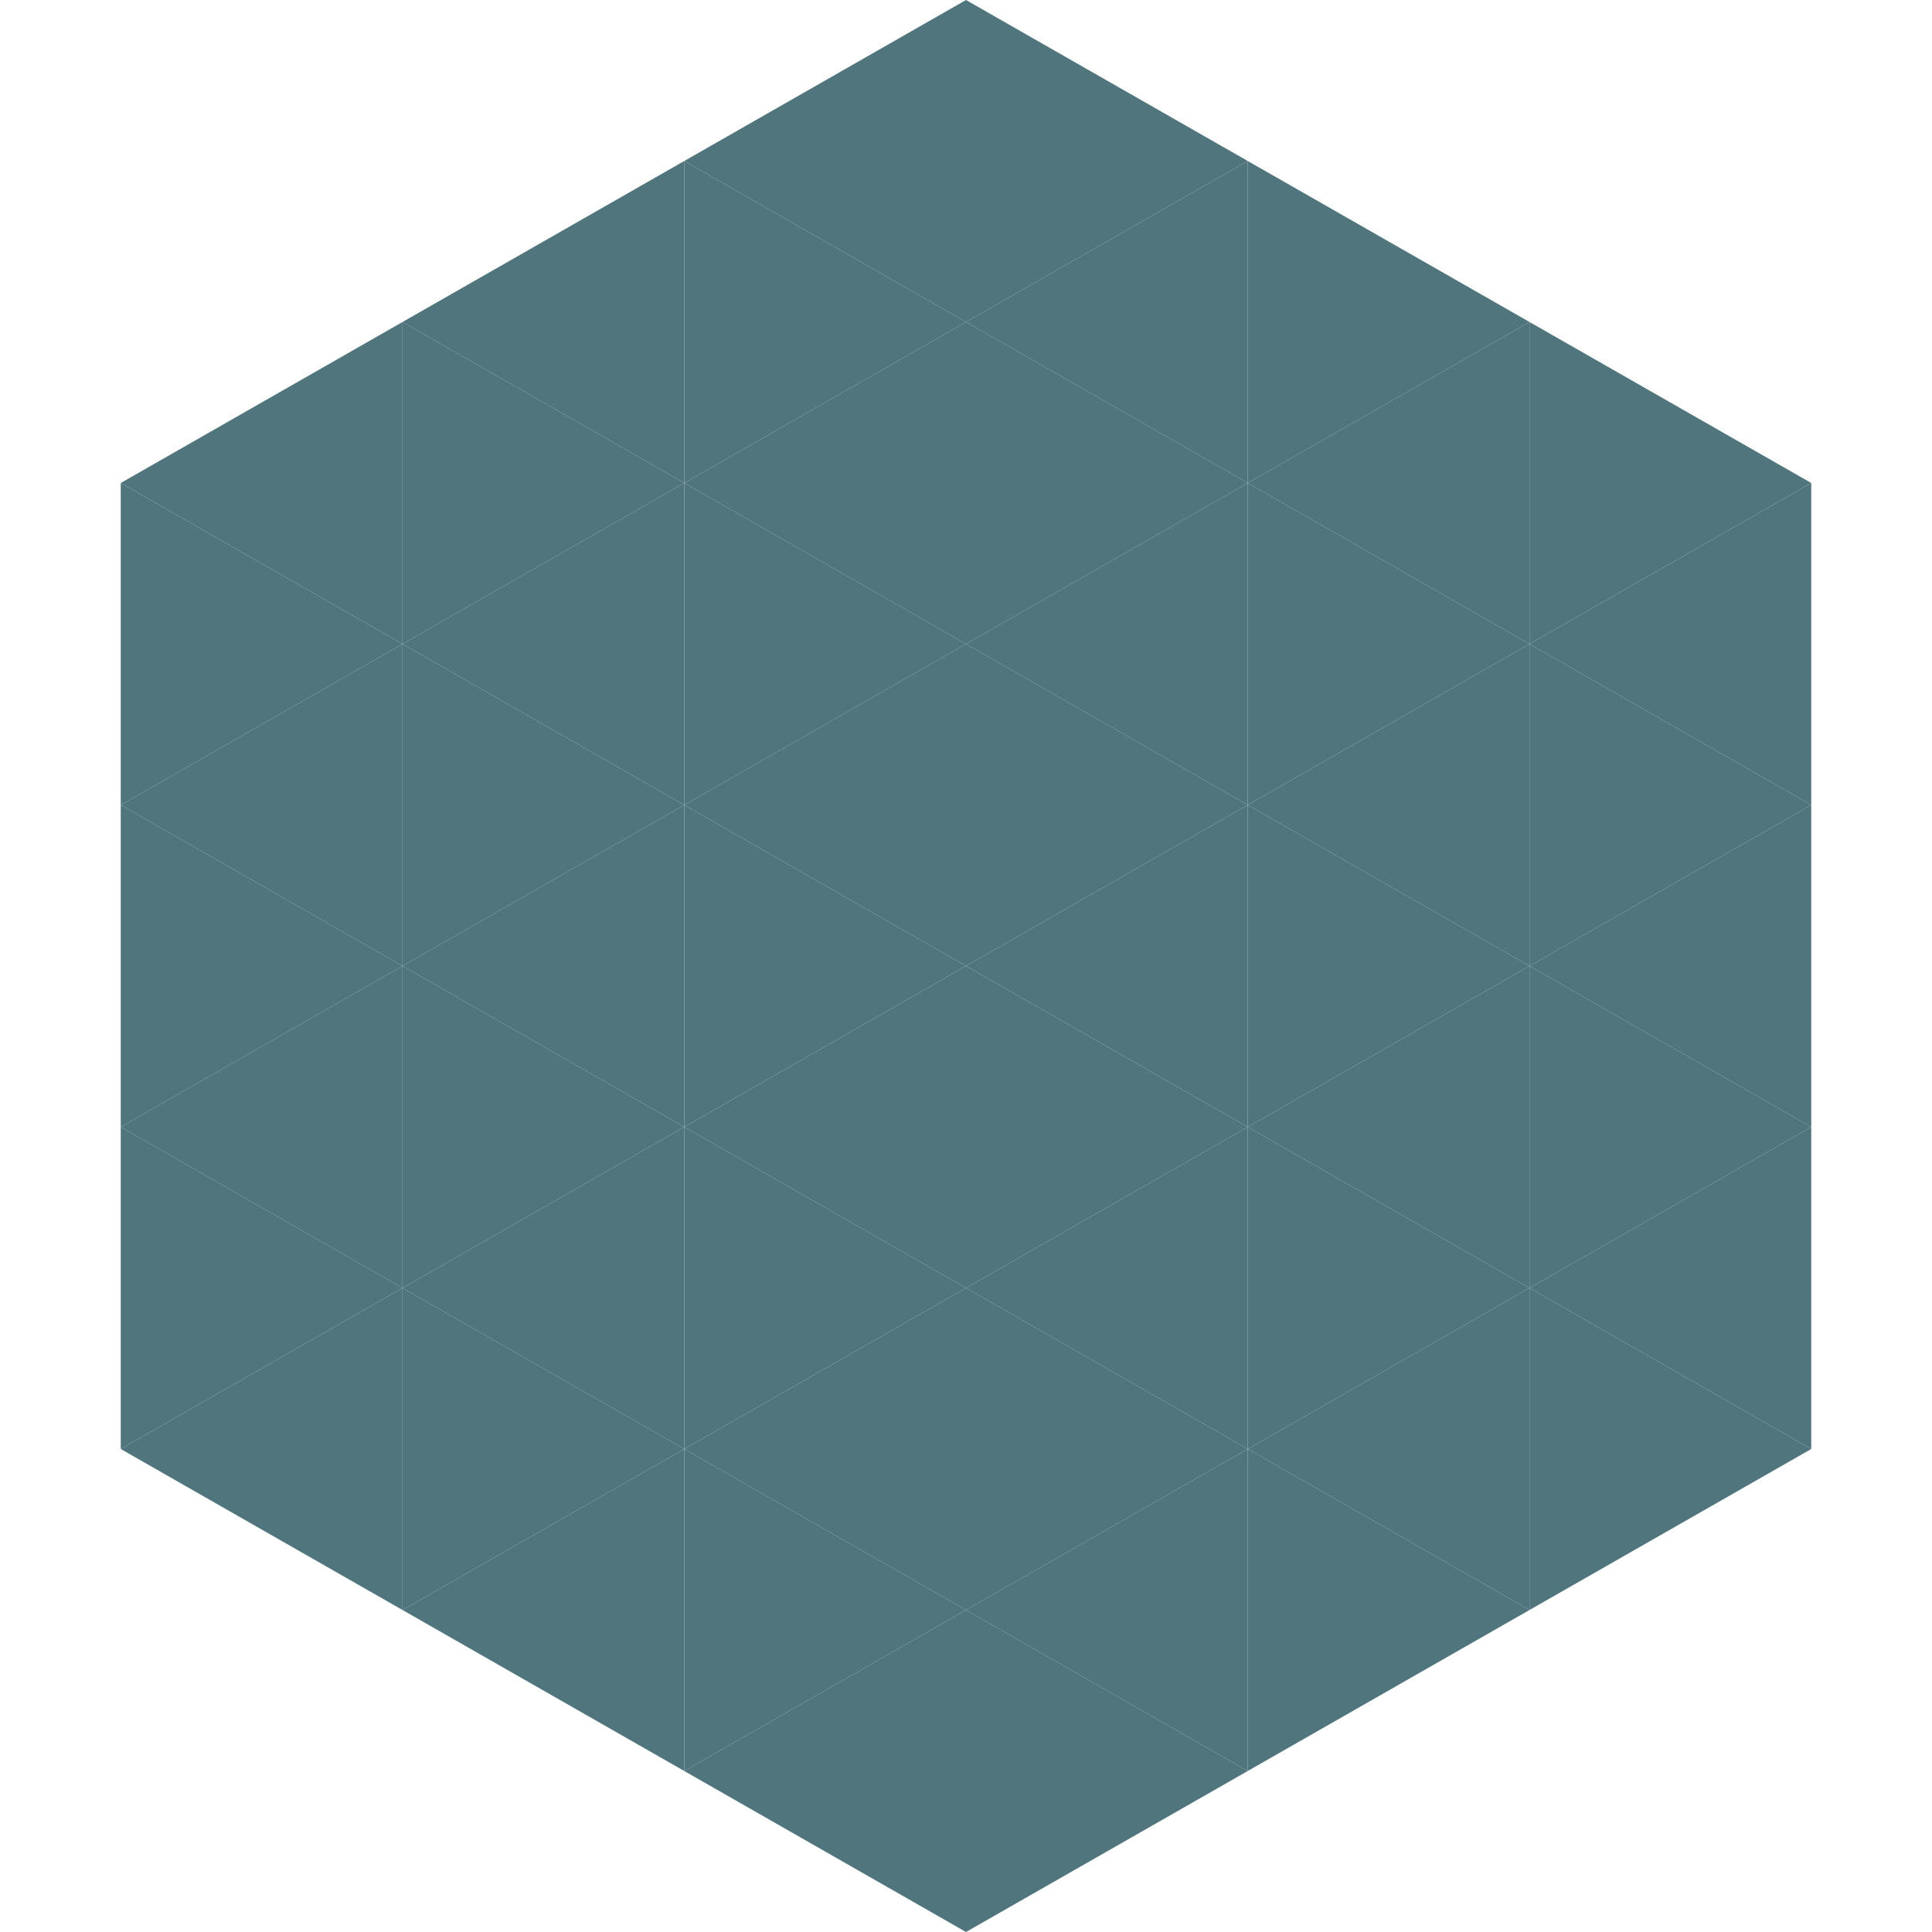 <?xml version="1.0"?>
<!-- Generated by SVGo -->
<svg width="240" height="240"
     xmlns="http://www.w3.org/2000/svg"
     xmlns:xlink="http://www.w3.org/1999/xlink">
<polygon points="50,40 15,60 50,80" style="fill:rgb(80,117,124)" />
<polygon points="190,40 225,60 190,80" style="fill:rgb(80,117,124)" />
<polygon points="15,60 50,80 15,100" style="fill:rgb(80,117,124)" />
<polygon points="225,60 190,80 225,100" style="fill:rgb(80,117,124)" />
<polygon points="50,80 15,100 50,120" style="fill:rgb(80,117,124)" />
<polygon points="190,80 225,100 190,120" style="fill:rgb(80,117,124)" />
<polygon points="15,100 50,120 15,140" style="fill:rgb(80,117,124)" />
<polygon points="225,100 190,120 225,140" style="fill:rgb(80,117,124)" />
<polygon points="50,120 15,140 50,160" style="fill:rgb(80,117,124)" />
<polygon points="190,120 225,140 190,160" style="fill:rgb(80,117,124)" />
<polygon points="15,140 50,160 15,180" style="fill:rgb(80,117,124)" />
<polygon points="225,140 190,160 225,180" style="fill:rgb(80,117,124)" />
<polygon points="50,160 15,180 50,200" style="fill:rgb(80,117,124)" />
<polygon points="190,160 225,180 190,200" style="fill:rgb(80,117,124)" />
<polygon points="15,180 50,200 15,220" style="fill:rgb(255,255,255); fill-opacity:0" />
<polygon points="225,180 190,200 225,220" style="fill:rgb(255,255,255); fill-opacity:0" />
<polygon points="50,0 85,20 50,40" style="fill:rgb(255,255,255); fill-opacity:0" />
<polygon points="190,0 155,20 190,40" style="fill:rgb(255,255,255); fill-opacity:0" />
<polygon points="85,20 50,40 85,60" style="fill:rgb(80,117,124)" />
<polygon points="155,20 190,40 155,60" style="fill:rgb(80,117,124)" />
<polygon points="50,40 85,60 50,80" style="fill:rgb(80,117,124)" />
<polygon points="190,40 155,60 190,80" style="fill:rgb(80,117,124)" />
<polygon points="85,60 50,80 85,100" style="fill:rgb(80,117,124)" />
<polygon points="155,60 190,80 155,100" style="fill:rgb(80,117,124)" />
<polygon points="50,80 85,100 50,120" style="fill:rgb(80,117,124)" />
<polygon points="190,80 155,100 190,120" style="fill:rgb(80,117,124)" />
<polygon points="85,100 50,120 85,140" style="fill:rgb(80,117,124)" />
<polygon points="155,100 190,120 155,140" style="fill:rgb(80,117,124)" />
<polygon points="50,120 85,140 50,160" style="fill:rgb(80,117,124)" />
<polygon points="190,120 155,140 190,160" style="fill:rgb(80,117,124)" />
<polygon points="85,140 50,160 85,180" style="fill:rgb(80,117,124)" />
<polygon points="155,140 190,160 155,180" style="fill:rgb(80,117,124)" />
<polygon points="50,160 85,180 50,200" style="fill:rgb(80,117,124)" />
<polygon points="190,160 155,180 190,200" style="fill:rgb(80,117,124)" />
<polygon points="85,180 50,200 85,220" style="fill:rgb(80,117,124)" />
<polygon points="155,180 190,200 155,220" style="fill:rgb(80,117,124)" />
<polygon points="120,0 85,20 120,40" style="fill:rgb(80,117,124)" />
<polygon points="120,0 155,20 120,40" style="fill:rgb(80,117,124)" />
<polygon points="85,20 120,40 85,60" style="fill:rgb(80,117,124)" />
<polygon points="155,20 120,40 155,60" style="fill:rgb(80,117,124)" />
<polygon points="120,40 85,60 120,80" style="fill:rgb(80,117,124)" />
<polygon points="120,40 155,60 120,80" style="fill:rgb(80,117,124)" />
<polygon points="85,60 120,80 85,100" style="fill:rgb(80,117,124)" />
<polygon points="155,60 120,80 155,100" style="fill:rgb(80,117,124)" />
<polygon points="120,80 85,100 120,120" style="fill:rgb(80,117,124)" />
<polygon points="120,80 155,100 120,120" style="fill:rgb(80,117,124)" />
<polygon points="85,100 120,120 85,140" style="fill:rgb(80,117,124)" />
<polygon points="155,100 120,120 155,140" style="fill:rgb(80,117,124)" />
<polygon points="120,120 85,140 120,160" style="fill:rgb(80,117,124)" />
<polygon points="120,120 155,140 120,160" style="fill:rgb(80,117,124)" />
<polygon points="85,140 120,160 85,180" style="fill:rgb(80,117,124)" />
<polygon points="155,140 120,160 155,180" style="fill:rgb(80,117,124)" />
<polygon points="120,160 85,180 120,200" style="fill:rgb(80,117,124)" />
<polygon points="120,160 155,180 120,200" style="fill:rgb(80,117,124)" />
<polygon points="85,180 120,200 85,220" style="fill:rgb(80,117,124)" />
<polygon points="155,180 120,200 155,220" style="fill:rgb(80,117,124)" />
<polygon points="120,200 85,220 120,240" style="fill:rgb(80,117,124)" />
<polygon points="120,200 155,220 120,240" style="fill:rgb(80,117,124)" />
<polygon points="85,220 120,240 85,260" style="fill:rgb(255,255,255); fill-opacity:0" />
<polygon points="155,220 120,240 155,260" style="fill:rgb(255,255,255); fill-opacity:0" />
</svg>
